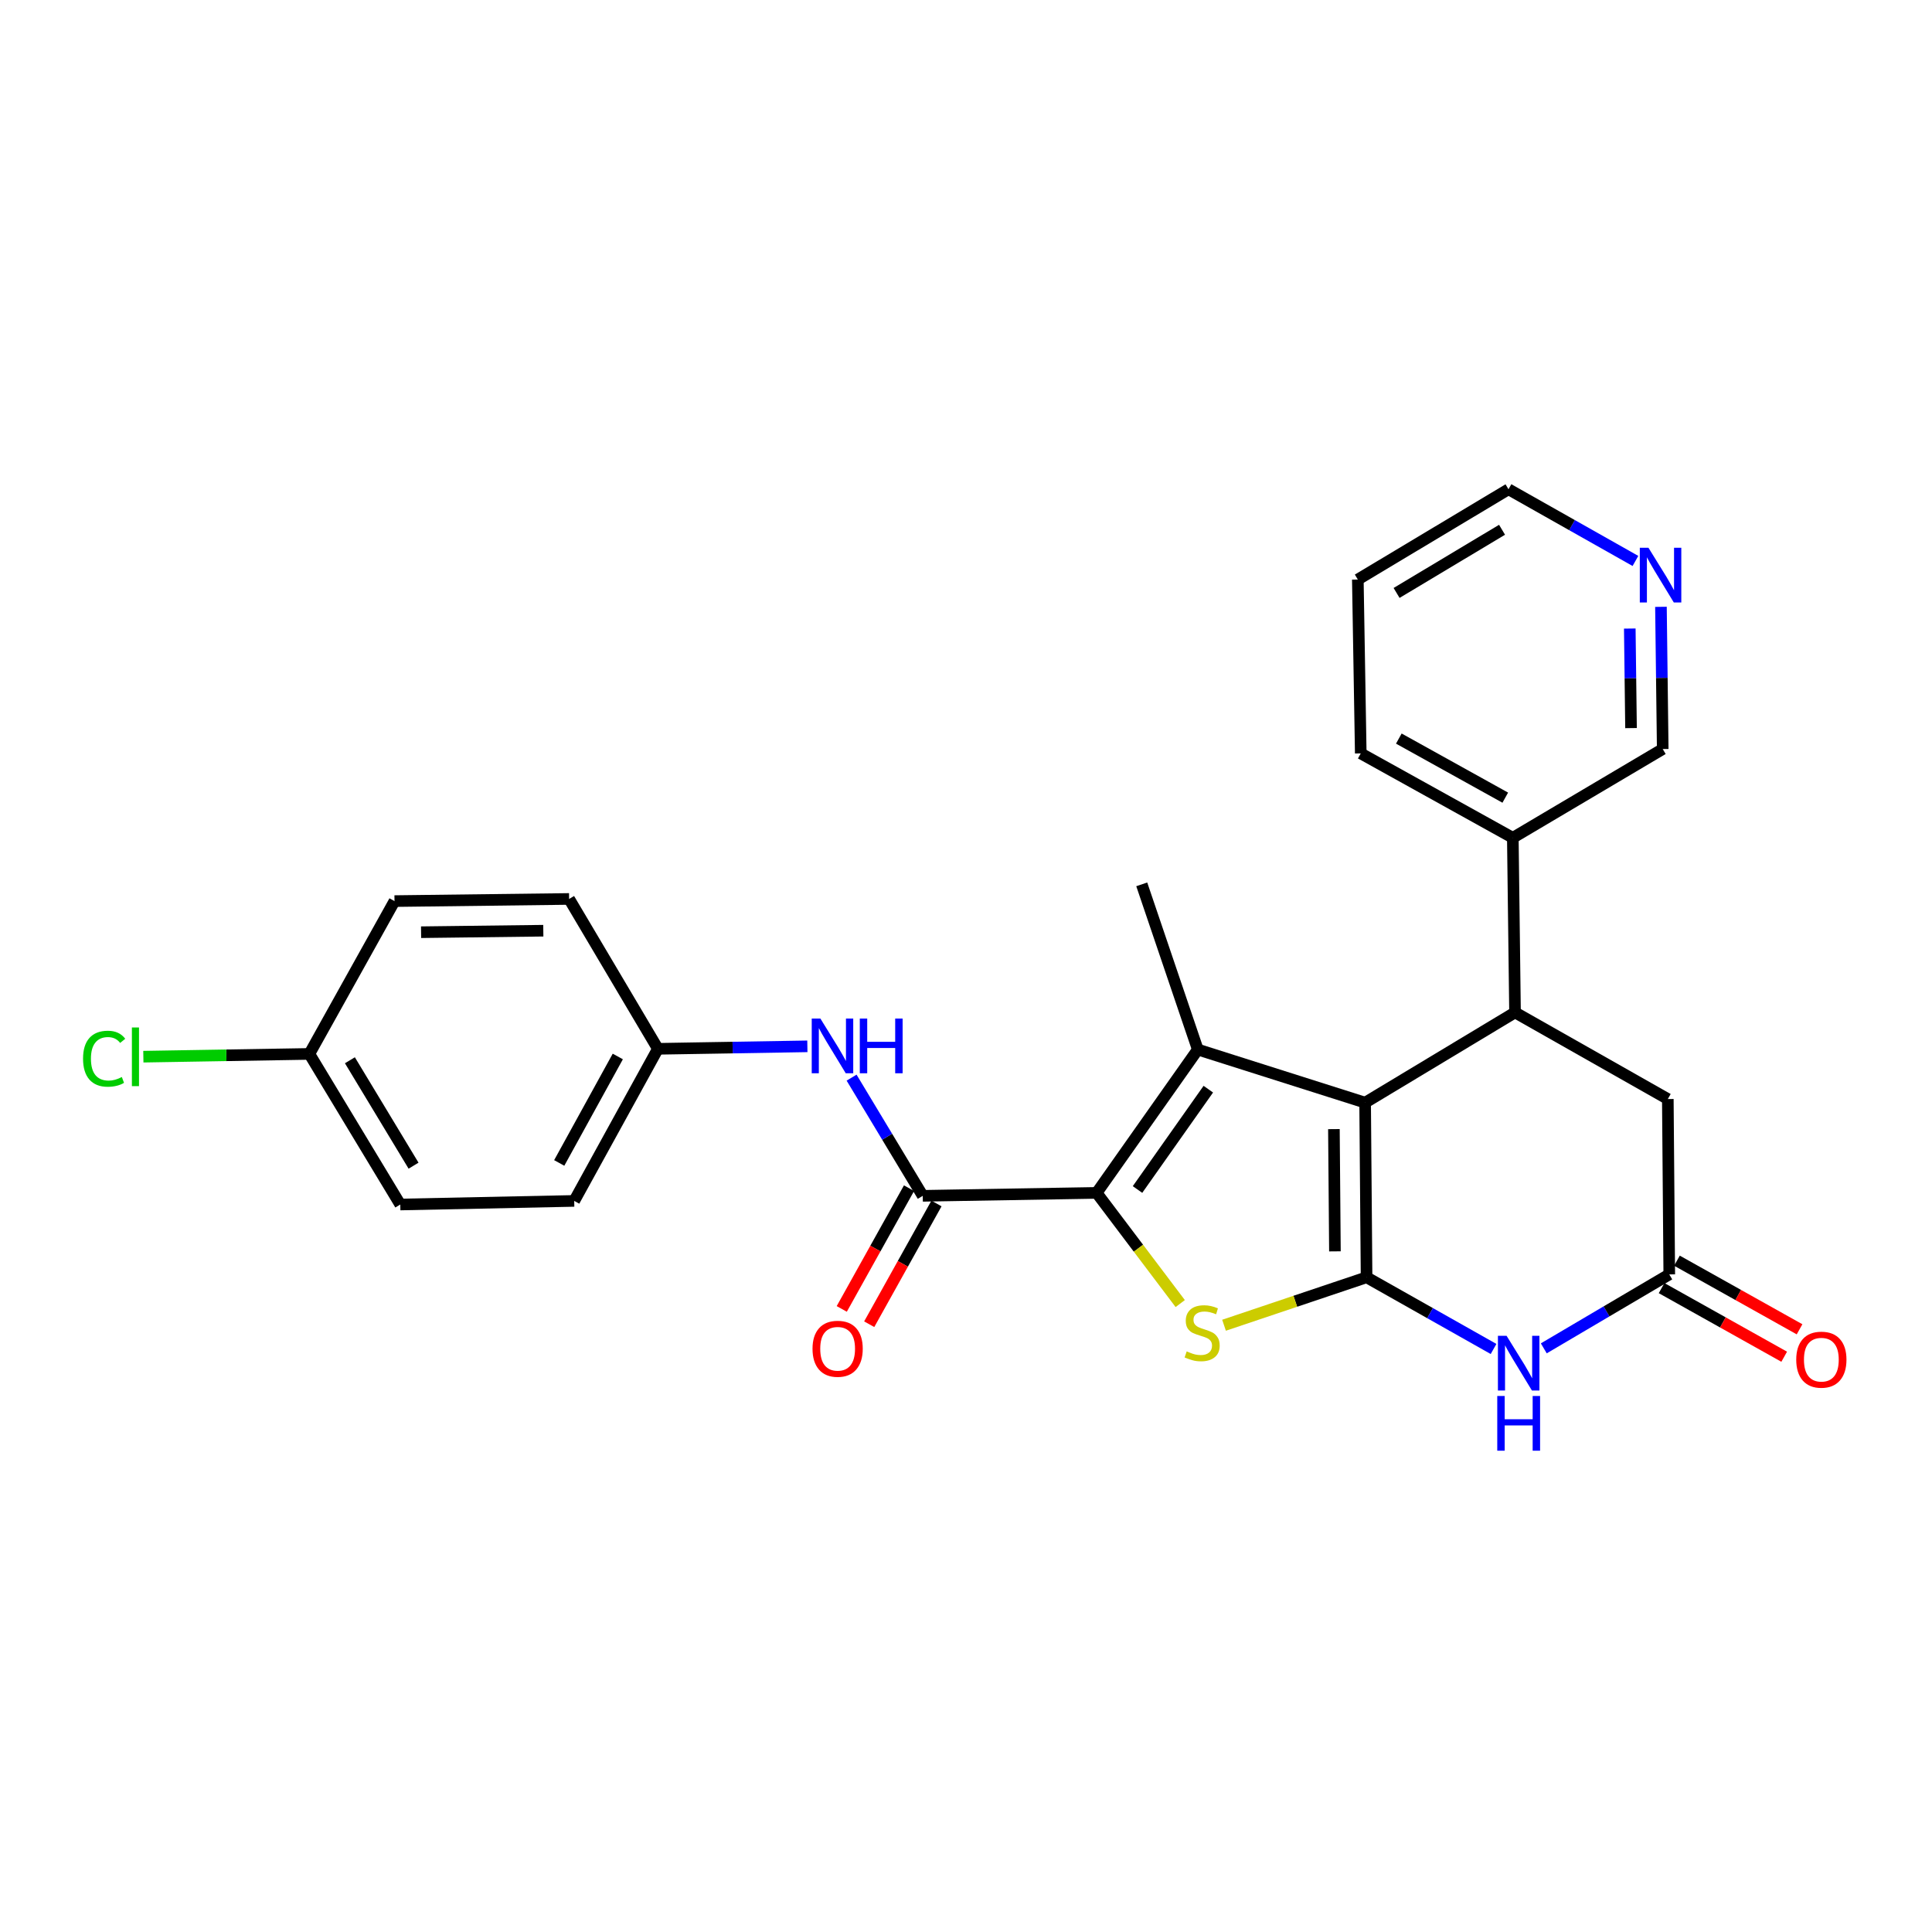 <?xml version='1.0' encoding='iso-8859-1'?>
<svg version='1.1' baseProfile='full'
              xmlns='http://www.w3.org/2000/svg'
                      xmlns:rdkit='http://www.rdkit.org/xml'
                      xmlns:xlink='http://www.w3.org/1999/xlink'
                  xml:space='preserve'
width='1000px' height='1000px' viewBox='0 0 1000 1000'>
<!-- END OF HEADER -->
<rect style='opacity:1.0;fill:#FFFFFF;stroke:none' width='1000' height='1000' x='0' y='0'> </rect>
<path class='bond-0' d='M 707.336,661.126 L 706.586,570.731' style='fill:none;fill-rule:evenodd;stroke:#000000;stroke-width:6px;stroke-linecap:butt;stroke-linejoin:miter;stroke-opacity:1' />
<path class='bond-0' d='M 690.955,647.701 L 690.43,584.425' style='fill:none;fill-rule:evenodd;stroke:#000000;stroke-width:6px;stroke-linecap:butt;stroke-linejoin:miter;stroke-opacity:1' />
<path class='bond-3' d='M 707.336,661.126 L 670.445,673.534' style='fill:none;fill-rule:evenodd;stroke:#000000;stroke-width:6px;stroke-linecap:butt;stroke-linejoin:miter;stroke-opacity:1' />
<path class='bond-3' d='M 670.445,673.534 L 633.554,685.942' style='fill:none;fill-rule:evenodd;stroke:#CCCC00;stroke-width:6px;stroke-linecap:butt;stroke-linejoin:miter;stroke-opacity:1' />
<path class='bond-4' d='M 707.336,661.126 L 740.199,679.677' style='fill:none;fill-rule:evenodd;stroke:#000000;stroke-width:6px;stroke-linecap:butt;stroke-linejoin:miter;stroke-opacity:1' />
<path class='bond-4' d='M 740.199,679.677 L 773.062,698.229' style='fill:none;fill-rule:evenodd;stroke:#0000FF;stroke-width:6px;stroke-linecap:butt;stroke-linejoin:miter;stroke-opacity:1' />
<path class='bond-2' d='M 706.586,570.731 L 619.978,543.244' style='fill:none;fill-rule:evenodd;stroke:#000000;stroke-width:6px;stroke-linecap:butt;stroke-linejoin:miter;stroke-opacity:1' />
<path class='bond-6' d='M 706.586,570.731 L 784.173,524.028' style='fill:none;fill-rule:evenodd;stroke:#000000;stroke-width:6px;stroke-linecap:butt;stroke-linejoin:miter;stroke-opacity:1' />
<path class='bond-1' d='M 567.627,617.433 L 589.255,646.079' style='fill:none;fill-rule:evenodd;stroke:#000000;stroke-width:6px;stroke-linecap:butt;stroke-linejoin:miter;stroke-opacity:1' />
<path class='bond-1' d='M 589.255,646.079 L 610.884,674.724' style='fill:none;fill-rule:evenodd;stroke:#CCCC00;stroke-width:6px;stroke-linecap:butt;stroke-linejoin:miter;stroke-opacity:1' />
<path class='bond-5' d='M 567.627,617.433 L 477.612,618.961' style='fill:none;fill-rule:evenodd;stroke:#000000;stroke-width:6px;stroke-linecap:butt;stroke-linejoin:miter;stroke-opacity:1' />
<path class='bond-26' d='M 567.627,617.433 L 619.978,543.244' style='fill:none;fill-rule:evenodd;stroke:#000000;stroke-width:6px;stroke-linecap:butt;stroke-linejoin:miter;stroke-opacity:1' />
<path class='bond-26' d='M 588.773,615.685 L 625.419,563.753' style='fill:none;fill-rule:evenodd;stroke:#000000;stroke-width:6px;stroke-linecap:butt;stroke-linejoin:miter;stroke-opacity:1' />
<path class='bond-15' d='M 619.978,543.244 L 590.965,457.739' style='fill:none;fill-rule:evenodd;stroke:#000000;stroke-width:6px;stroke-linecap:butt;stroke-linejoin:miter;stroke-opacity:1' />
<path class='bond-7' d='M 799.064,697.905 L 831.538,678.765' style='fill:none;fill-rule:evenodd;stroke:#0000FF;stroke-width:6px;stroke-linecap:butt;stroke-linejoin:miter;stroke-opacity:1' />
<path class='bond-7' d='M 831.538,678.765 L 864.011,659.625' style='fill:none;fill-rule:evenodd;stroke:#000000;stroke-width:6px;stroke-linecap:butt;stroke-linejoin:miter;stroke-opacity:1' />
<path class='bond-8' d='M 477.612,618.961 L 459.196,588.375' style='fill:none;fill-rule:evenodd;stroke:#000000;stroke-width:6px;stroke-linecap:butt;stroke-linejoin:miter;stroke-opacity:1' />
<path class='bond-8' d='M 459.196,588.375 L 440.781,557.789' style='fill:none;fill-rule:evenodd;stroke:#0000FF;stroke-width:6px;stroke-linecap:butt;stroke-linejoin:miter;stroke-opacity:1' />
<path class='bond-10' d='M 470.505,615.002 L 453.098,646.249' style='fill:none;fill-rule:evenodd;stroke:#000000;stroke-width:6px;stroke-linecap:butt;stroke-linejoin:miter;stroke-opacity:1' />
<path class='bond-10' d='M 453.098,646.249 L 435.69,677.497' style='fill:none;fill-rule:evenodd;stroke:#FF0000;stroke-width:6px;stroke-linecap:butt;stroke-linejoin:miter;stroke-opacity:1' />
<path class='bond-10' d='M 484.718,622.919 L 467.31,654.167' style='fill:none;fill-rule:evenodd;stroke:#000000;stroke-width:6px;stroke-linecap:butt;stroke-linejoin:miter;stroke-opacity:1' />
<path class='bond-10' d='M 467.31,654.167 L 449.902,685.415' style='fill:none;fill-rule:evenodd;stroke:#FF0000;stroke-width:6px;stroke-linecap:butt;stroke-linejoin:miter;stroke-opacity:1' />
<path class='bond-11' d='M 784.173,524.028 L 783.034,433.643' style='fill:none;fill-rule:evenodd;stroke:#000000;stroke-width:6px;stroke-linecap:butt;stroke-linejoin:miter;stroke-opacity:1' />
<path class='bond-27' d='M 784.173,524.028 L 863.261,568.86' style='fill:none;fill-rule:evenodd;stroke:#000000;stroke-width:6px;stroke-linecap:butt;stroke-linejoin:miter;stroke-opacity:1' />
<path class='bond-9' d='M 864.011,659.625 L 863.261,568.86' style='fill:none;fill-rule:evenodd;stroke:#000000;stroke-width:6px;stroke-linecap:butt;stroke-linejoin:miter;stroke-opacity:1' />
<path class='bond-12' d='M 860.038,666.724 L 891.769,684.482' style='fill:none;fill-rule:evenodd;stroke:#000000;stroke-width:6px;stroke-linecap:butt;stroke-linejoin:miter;stroke-opacity:1' />
<path class='bond-12' d='M 891.769,684.482 L 923.5,702.24' style='fill:none;fill-rule:evenodd;stroke:#FF0000;stroke-width:6px;stroke-linecap:butt;stroke-linejoin:miter;stroke-opacity:1' />
<path class='bond-12' d='M 867.984,652.526 L 899.715,670.285' style='fill:none;fill-rule:evenodd;stroke:#000000;stroke-width:6px;stroke-linecap:butt;stroke-linejoin:miter;stroke-opacity:1' />
<path class='bond-12' d='M 899.715,670.285 L 931.446,688.043' style='fill:none;fill-rule:evenodd;stroke:#FF0000;stroke-width:6px;stroke-linecap:butt;stroke-linejoin:miter;stroke-opacity:1' />
<path class='bond-14' d='M 417.892,541.58 L 379.208,542.222' style='fill:none;fill-rule:evenodd;stroke:#0000FF;stroke-width:6px;stroke-linecap:butt;stroke-linejoin:miter;stroke-opacity:1' />
<path class='bond-14' d='M 379.208,542.222 L 340.524,542.865' style='fill:none;fill-rule:evenodd;stroke:#000000;stroke-width:6px;stroke-linecap:butt;stroke-linejoin:miter;stroke-opacity:1' />
<path class='bond-22' d='M 783.034,433.643 L 860.622,387.7' style='fill:none;fill-rule:evenodd;stroke:#000000;stroke-width:6px;stroke-linecap:butt;stroke-linejoin:miter;stroke-opacity:1' />
<path class='bond-24' d='M 783.034,433.643 L 704.326,389.959' style='fill:none;fill-rule:evenodd;stroke:#000000;stroke-width:6px;stroke-linecap:butt;stroke-linejoin:miter;stroke-opacity:1' />
<path class='bond-24' d='M 779.123,412.865 L 724.028,382.286' style='fill:none;fill-rule:evenodd;stroke:#000000;stroke-width:6px;stroke-linecap:butt;stroke-linejoin:miter;stroke-opacity:1' />
<path class='bond-13' d='M 859.705,314.095 L 860.163,350.897' style='fill:none;fill-rule:evenodd;stroke:#0000FF;stroke-width:6px;stroke-linecap:butt;stroke-linejoin:miter;stroke-opacity:1' />
<path class='bond-13' d='M 860.163,350.897 L 860.622,387.7' style='fill:none;fill-rule:evenodd;stroke:#000000;stroke-width:6px;stroke-linecap:butt;stroke-linejoin:miter;stroke-opacity:1' />
<path class='bond-13' d='M 843.574,325.338 L 843.895,351.1' style='fill:none;fill-rule:evenodd;stroke:#0000FF;stroke-width:6px;stroke-linecap:butt;stroke-linejoin:miter;stroke-opacity:1' />
<path class='bond-13' d='M 843.895,351.1 L 844.216,376.861' style='fill:none;fill-rule:evenodd;stroke:#000000;stroke-width:6px;stroke-linecap:butt;stroke-linejoin:miter;stroke-opacity:1' />
<path class='bond-28' d='M 846.501,290.344 L 813.647,271.793' style='fill:none;fill-rule:evenodd;stroke:#0000FF;stroke-width:6px;stroke-linecap:butt;stroke-linejoin:miter;stroke-opacity:1' />
<path class='bond-28' d='M 813.647,271.793 L 780.793,253.242' style='fill:none;fill-rule:evenodd;stroke:#000000;stroke-width:6px;stroke-linecap:butt;stroke-linejoin:miter;stroke-opacity:1' />
<path class='bond-18' d='M 340.524,542.865 L 297.211,621.591' style='fill:none;fill-rule:evenodd;stroke:#000000;stroke-width:6px;stroke-linecap:butt;stroke-linejoin:miter;stroke-opacity:1' />
<path class='bond-18' d='M 319.772,546.831 L 289.453,601.939' style='fill:none;fill-rule:evenodd;stroke:#000000;stroke-width:6px;stroke-linecap:butt;stroke-linejoin:miter;stroke-opacity:1' />
<path class='bond-19' d='M 340.524,542.865 L 294.572,465.296' style='fill:none;fill-rule:evenodd;stroke:#000000;stroke-width:6px;stroke-linecap:butt;stroke-linejoin:miter;stroke-opacity:1' />
<path class='bond-16' d='M 160.123,545.504 L 207.187,623.453' style='fill:none;fill-rule:evenodd;stroke:#000000;stroke-width:6px;stroke-linecap:butt;stroke-linejoin:miter;stroke-opacity:1' />
<path class='bond-16' d='M 181.11,548.787 L 214.055,603.351' style='fill:none;fill-rule:evenodd;stroke:#000000;stroke-width:6px;stroke-linecap:butt;stroke-linejoin:miter;stroke-opacity:1' />
<path class='bond-17' d='M 160.123,545.504 L 117.161,546.22' style='fill:none;fill-rule:evenodd;stroke:#000000;stroke-width:6px;stroke-linecap:butt;stroke-linejoin:miter;stroke-opacity:1' />
<path class='bond-17' d='M 117.161,546.22 L 74.198,546.936' style='fill:none;fill-rule:evenodd;stroke:#00CC00;stroke-width:6px;stroke-linecap:butt;stroke-linejoin:miter;stroke-opacity:1' />
<path class='bond-29' d='M 160.123,545.504 L 204.195,466.407' style='fill:none;fill-rule:evenodd;stroke:#000000;stroke-width:6px;stroke-linecap:butt;stroke-linejoin:miter;stroke-opacity:1' />
<path class='bond-21' d='M 297.211,621.591 L 207.187,623.453' style='fill:none;fill-rule:evenodd;stroke:#000000;stroke-width:6px;stroke-linecap:butt;stroke-linejoin:miter;stroke-opacity:1' />
<path class='bond-20' d='M 294.572,465.296 L 204.195,466.407' style='fill:none;fill-rule:evenodd;stroke:#000000;stroke-width:6px;stroke-linecap:butt;stroke-linejoin:miter;stroke-opacity:1' />
<path class='bond-20' d='M 281.215,481.731 L 217.951,482.509' style='fill:none;fill-rule:evenodd;stroke:#000000;stroke-width:6px;stroke-linecap:butt;stroke-linejoin:miter;stroke-opacity:1' />
<path class='bond-23' d='M 780.793,253.242 L 702.808,299.962' style='fill:none;fill-rule:evenodd;stroke:#000000;stroke-width:6px;stroke-linecap:butt;stroke-linejoin:miter;stroke-opacity:1' />
<path class='bond-23' d='M 777.456,274.206 L 722.867,306.91' style='fill:none;fill-rule:evenodd;stroke:#000000;stroke-width:6px;stroke-linecap:butt;stroke-linejoin:miter;stroke-opacity:1' />
<path class='bond-25' d='M 704.326,389.959 L 702.808,299.962' style='fill:none;fill-rule:evenodd;stroke:#000000;stroke-width:6px;stroke-linecap:butt;stroke-linejoin:miter;stroke-opacity:1' />
<path  class='atom-4' d='M 614.229 699.471
Q 614.549 699.591, 615.869 700.151
Q 617.189 700.711, 618.629 701.071
Q 620.109 701.391, 621.549 701.391
Q 624.229 701.391, 625.789 700.111
Q 627.349 698.791, 627.349 696.511
Q 627.349 694.951, 626.549 693.991
Q 625.789 693.031, 624.589 692.511
Q 623.389 691.991, 621.389 691.391
Q 618.869 690.631, 617.349 689.911
Q 615.869 689.191, 614.789 687.671
Q 613.749 686.151, 613.749 683.591
Q 613.749 680.031, 616.149 677.831
Q 618.589 675.631, 623.389 675.631
Q 626.669 675.631, 630.389 677.191
L 629.469 680.271
Q 626.069 678.871, 623.509 678.871
Q 620.749 678.871, 619.229 680.031
Q 617.709 681.151, 617.749 683.111
Q 617.749 684.631, 618.509 685.551
Q 619.309 686.471, 620.429 686.991
Q 621.589 687.511, 623.509 688.111
Q 626.069 688.911, 627.589 689.711
Q 629.109 690.511, 630.189 692.151
Q 631.309 693.751, 631.309 696.511
Q 631.309 700.431, 628.669 702.551
Q 626.069 704.631, 621.709 704.631
Q 619.189 704.631, 617.269 704.071
Q 615.389 703.551, 613.149 702.631
L 614.229 699.471
' fill='#CCCC00'/>
<path  class='atom-5' d='M 779.802 691.408
L 789.082 706.408
Q 790.002 707.888, 791.482 710.568
Q 792.962 713.248, 793.042 713.408
L 793.042 691.408
L 796.802 691.408
L 796.802 719.728
L 792.922 719.728
L 782.962 703.328
Q 781.802 701.408, 780.562 699.208
Q 779.362 697.008, 779.002 696.328
L 779.002 719.728
L 775.322 719.728
L 775.322 691.408
L 779.802 691.408
' fill='#0000FF'/>
<path  class='atom-5' d='M 774.982 722.56
L 778.822 722.56
L 778.822 734.6
L 793.302 734.6
L 793.302 722.56
L 797.142 722.56
L 797.142 750.88
L 793.302 750.88
L 793.302 737.8
L 778.822 737.8
L 778.822 750.88
L 774.982 750.88
L 774.982 722.56
' fill='#0000FF'/>
<path  class='atom-9' d='M 424.631 527.204
L 433.911 542.204
Q 434.831 543.684, 436.311 546.364
Q 437.791 549.044, 437.871 549.204
L 437.871 527.204
L 441.631 527.204
L 441.631 555.524
L 437.751 555.524
L 427.791 539.124
Q 426.631 537.204, 425.391 535.004
Q 424.191 532.804, 423.831 532.124
L 423.831 555.524
L 420.151 555.524
L 420.151 527.204
L 424.631 527.204
' fill='#0000FF'/>
<path  class='atom-9' d='M 445.031 527.204
L 448.871 527.204
L 448.871 539.244
L 463.351 539.244
L 463.351 527.204
L 467.191 527.204
L 467.191 555.524
L 463.351 555.524
L 463.351 542.444
L 448.871 542.444
L 448.871 555.524
L 445.031 555.524
L 445.031 527.204
' fill='#0000FF'/>
<path  class='atom-11' d='M 420.558 698.119
Q 420.558 691.319, 423.918 687.519
Q 427.278 683.719, 433.558 683.719
Q 439.838 683.719, 443.198 687.519
Q 446.558 691.319, 446.558 698.119
Q 446.558 704.999, 443.158 708.919
Q 439.758 712.799, 433.558 712.799
Q 427.318 712.799, 423.918 708.919
Q 420.558 705.039, 420.558 698.119
M 433.558 709.599
Q 437.878 709.599, 440.198 706.719
Q 442.558 703.799, 442.558 698.119
Q 442.558 692.559, 440.198 689.759
Q 437.878 686.919, 433.558 686.919
Q 429.238 686.919, 426.878 689.719
Q 424.558 692.519, 424.558 698.119
Q 424.558 703.839, 426.878 706.719
Q 429.238 709.599, 433.558 709.599
' fill='#FF0000'/>
<path  class='atom-13' d='M 929.728 703.759
Q 929.728 696.959, 933.088 693.159
Q 936.448 689.359, 942.728 689.359
Q 949.008 689.359, 952.368 693.159
Q 955.728 696.959, 955.728 703.759
Q 955.728 710.639, 952.328 714.559
Q 948.928 718.439, 942.728 718.439
Q 936.488 718.439, 933.088 714.559
Q 929.728 710.679, 929.728 703.759
M 942.728 715.239
Q 947.048 715.239, 949.368 712.359
Q 951.728 709.439, 951.728 703.759
Q 951.728 698.199, 949.368 695.399
Q 947.048 692.559, 942.728 692.559
Q 938.408 692.559, 936.048 695.359
Q 933.728 698.159, 933.728 703.759
Q 933.728 709.479, 936.048 712.359
Q 938.408 715.239, 942.728 715.239
' fill='#FF0000'/>
<path  class='atom-14' d='M 853.241 283.524
L 862.521 298.524
Q 863.441 300.004, 864.921 302.684
Q 866.401 305.364, 866.481 305.524
L 866.481 283.524
L 870.241 283.524
L 870.241 311.844
L 866.361 311.844
L 856.401 295.444
Q 855.241 293.524, 854.001 291.324
Q 852.801 289.124, 852.441 288.444
L 852.441 311.844
L 848.761 311.844
L 848.761 283.524
L 853.241 283.524
' fill='#0000FF'/>
<path  class='atom-18' d='M 42.988 547.984
Q 42.988 540.944, 46.268 537.264
Q 49.588 533.544, 55.868 533.544
Q 61.708 533.544, 64.828 537.664
L 62.188 539.824
Q 59.908 536.824, 55.868 536.824
Q 51.588 536.824, 49.308 539.704
Q 47.068 542.544, 47.068 547.984
Q 47.068 553.584, 49.388 556.464
Q 51.748 559.344, 56.308 559.344
Q 59.428 559.344, 63.068 557.464
L 64.188 560.464
Q 62.708 561.424, 60.468 561.984
Q 58.228 562.544, 55.748 562.544
Q 49.588 562.544, 46.268 558.784
Q 42.988 555.024, 42.988 547.984
' fill='#00CC00'/>
<path  class='atom-18' d='M 68.268 531.824
L 71.948 531.824
L 71.948 562.184
L 68.268 562.184
L 68.268 531.824
' fill='#00CC00'/>
</svg>
